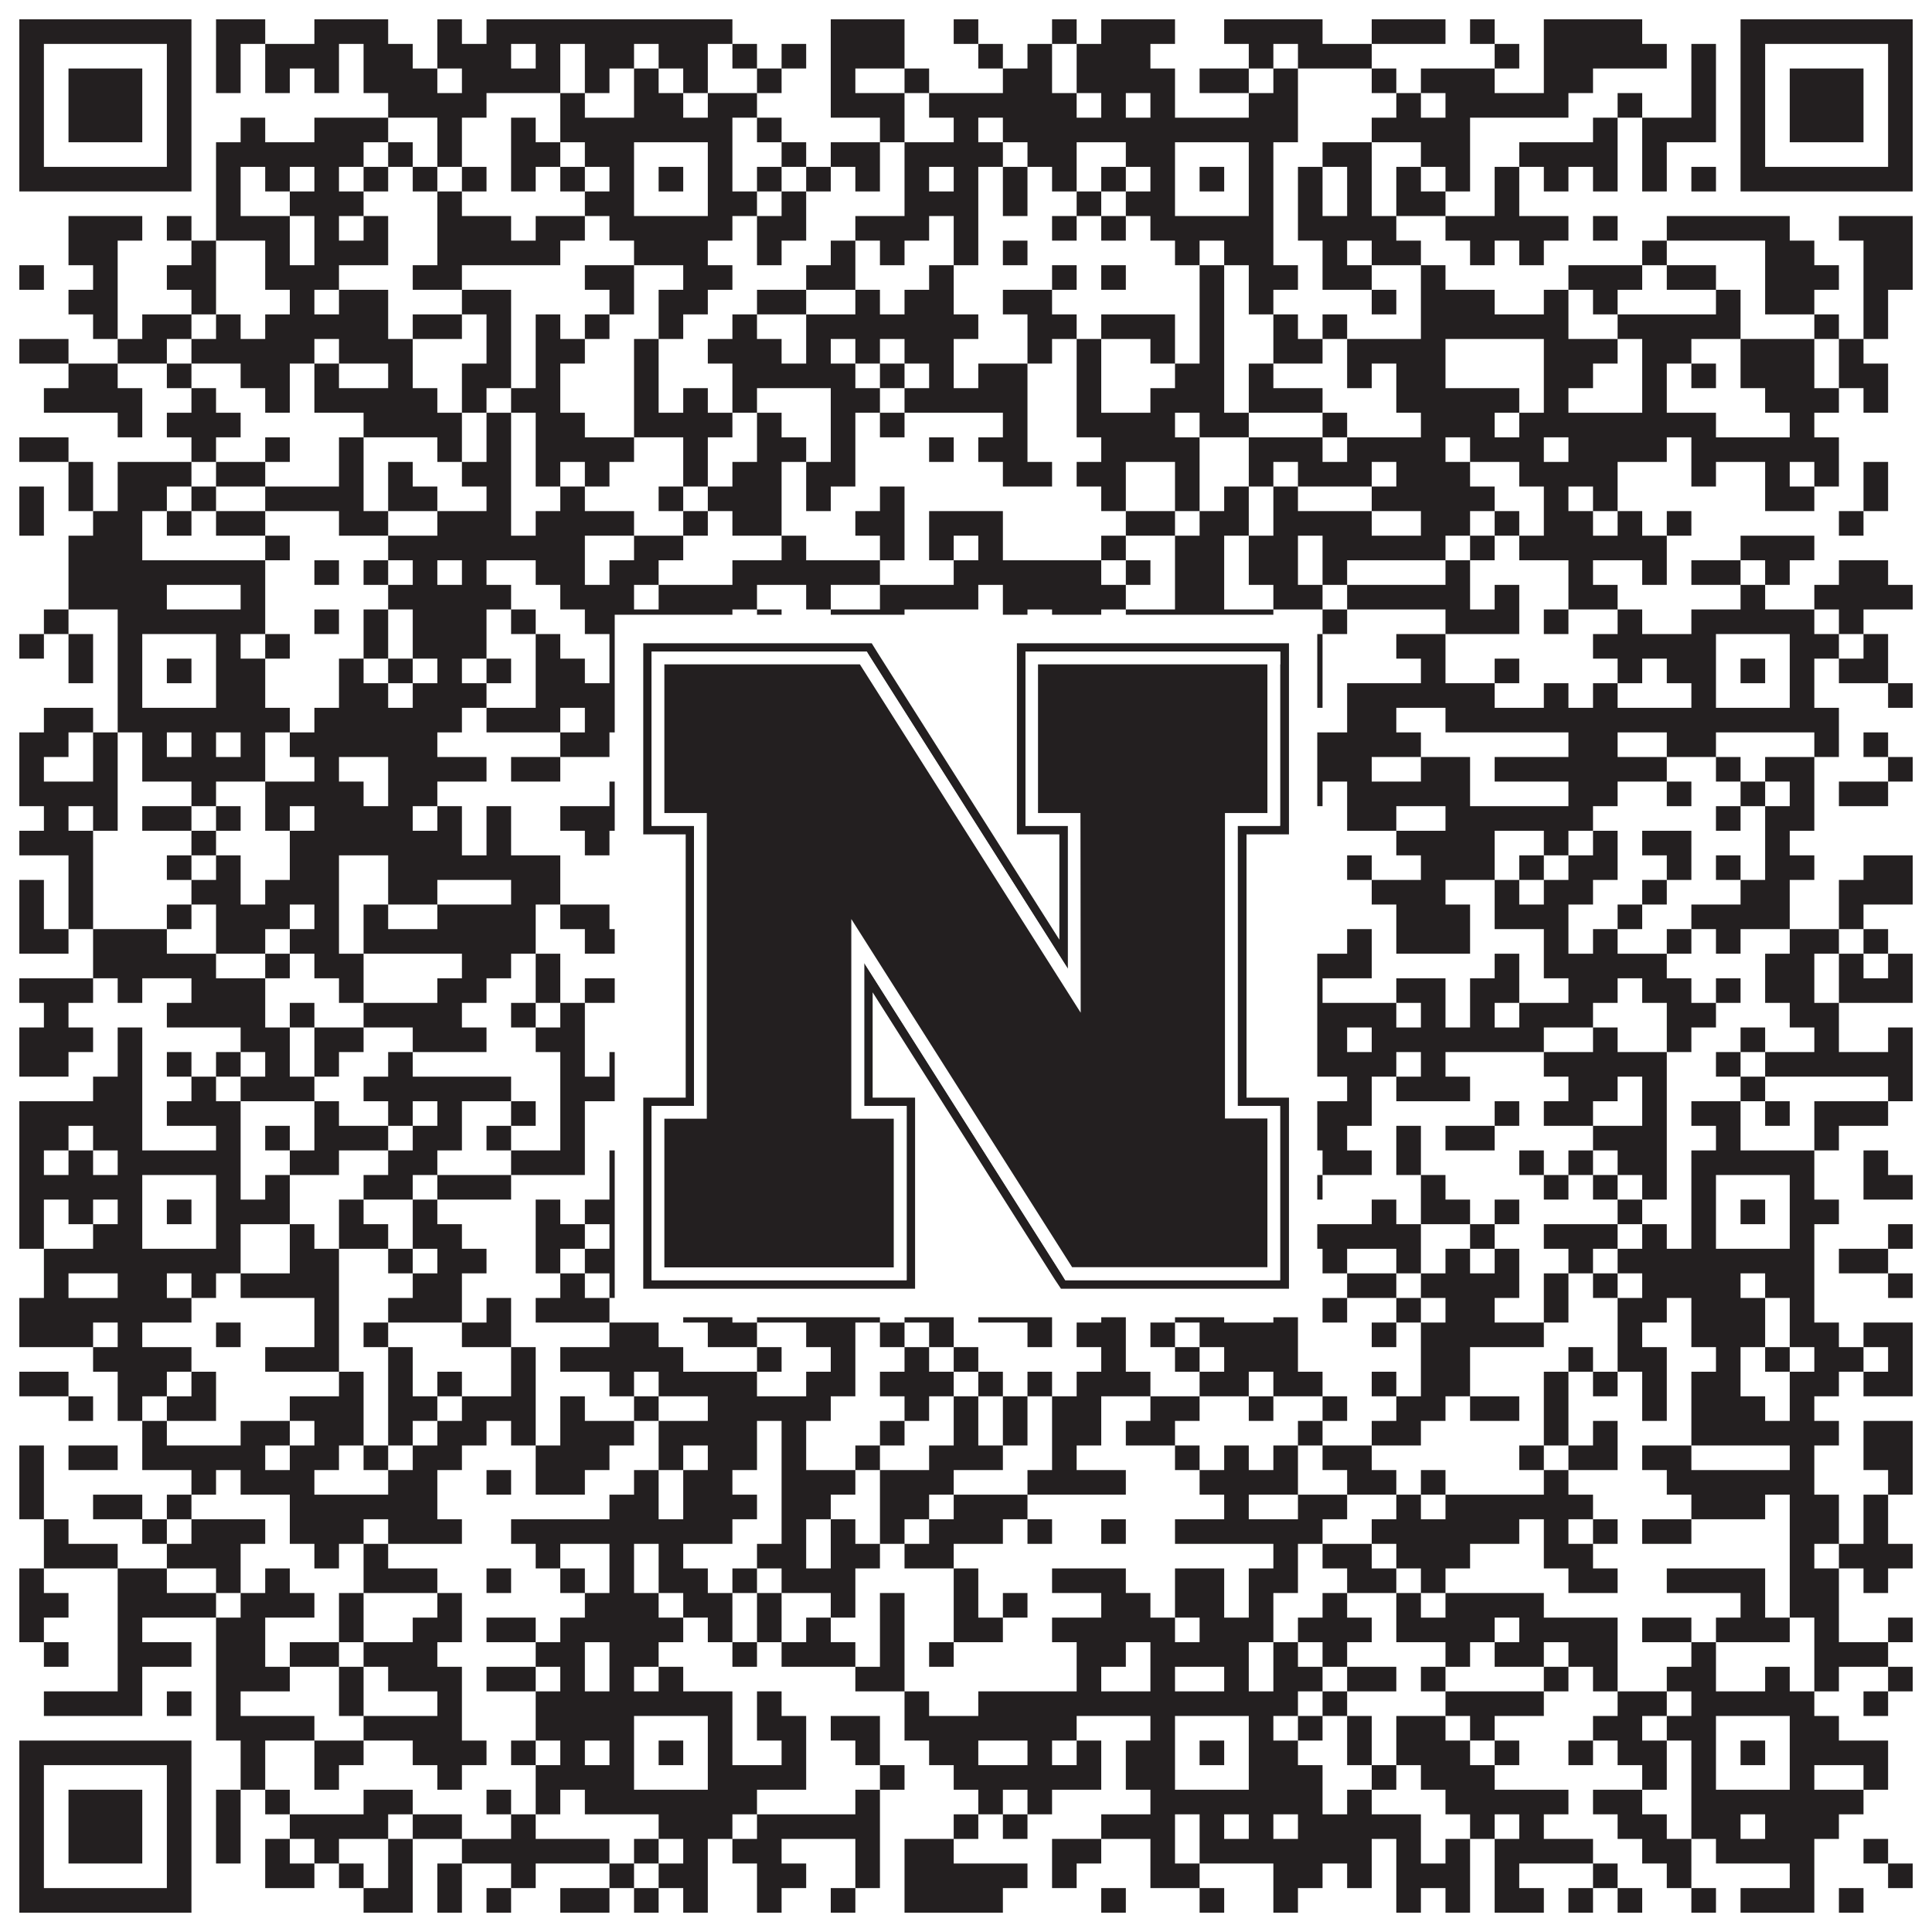 <?xml version="1.0"?>
<svg xmlns="http://www.w3.org/2000/svg" xmlns:xlink="http://www.w3.org/1999/xlink" version="1.1" width="1100px" height="1100px" viewBox="0 0 1100 1100"><rect x="0" y="0" width="1100" height="1100" fill="#ffffff" fill-opacity="1"/><path fill="#231f20" fill-opacity="1" d="M11,11L109,11L109,25L11,25ZM123,11L151,11L151,25L123,25ZM179,11L221,11L221,25L179,25ZM249,11L263,11L263,25L249,25ZM277,11L417,11L417,25L277,25ZM473,11L515,11L515,25L473,25ZM543,11L557,11L557,25L543,25ZM599,11L613,11L613,25L599,25ZM627,11L669,11L669,25L627,25ZM697,11L753,11L753,25L697,25ZM781,11L823,11L823,25L781,25ZM837,11L851,11L851,25L837,25ZM879,11L935,11L935,25L879,25ZM991,11L1089,11L1089,25L991,25ZM11,25L25,25L25,39L11,39ZM95,25L109,25L109,39L95,39ZM123,25L137,25L137,39L123,39ZM151,25L193,25L193,39L151,39ZM207,25L235,25L235,39L207,39ZM249,25L291,25L291,39L249,39ZM305,25L319,25L319,39L305,39ZM333,25L361,25L361,39L333,39ZM375,25L403,25L403,39L375,39ZM417,25L431,25L431,39L417,39ZM445,25L459,25L459,39L445,39ZM473,25L515,25L515,39L473,39ZM557,25L571,25L571,39L557,39ZM585,25L599,25L599,39L585,39ZM613,25L655,25L655,39L613,39ZM711,25L725,25L725,39L711,39ZM739,25L781,25L781,39L739,39ZM851,25L865,25L865,39L851,39ZM879,25L949,25L949,39L879,39ZM963,25L977,25L977,39L963,39ZM991,25L1005,25L1005,39L991,39ZM1075,25L1089,25L1089,39L1075,39ZM11,39L25,39L25,53L11,53ZM39,39L81,39L81,53L39,53ZM95,39L109,39L109,53L95,53ZM123,39L137,39L137,53L123,53ZM151,39L165,39L165,53L151,53ZM179,39L193,39L193,53L179,53ZM207,39L249,39L249,53L207,53ZM263,39L319,39L319,53L263,53ZM333,39L347,39L347,53L333,53ZM361,39L375,39L375,53L361,53ZM389,39L403,39L403,53L389,53ZM431,39L445,39L445,53L431,53ZM473,39L487,39L487,53L473,53ZM515,39L529,39L529,53L515,53ZM571,39L599,39L599,53L571,53ZM613,39L669,39L669,53L613,53ZM683,39L711,39L711,53L683,53ZM725,39L739,39L739,53L725,53ZM781,39L795,39L795,53L781,53ZM809,39L851,39L851,53L809,53ZM879,39L907,39L907,53L879,53ZM963,39L977,39L977,53L963,53ZM991,39L1005,39L1005,53L991,53ZM1019,39L1061,39L1061,53L1019,53ZM1075,39L1089,39L1089,53L1075,53ZM11,53L25,53L25,67L11,67ZM39,53L81,53L81,67L39,67ZM95,53L109,53L109,67L95,67ZM221,53L277,53L277,67L221,67ZM319,53L333,53L333,67L319,67ZM361,53L389,53L389,67L361,67ZM403,53L431,53L431,67L403,67ZM473,53L515,53L515,67L473,67ZM529,53L613,53L613,67L529,67ZM627,53L641,53L641,67L627,67ZM655,53L669,53L669,67L655,67ZM711,53L739,53L739,67L711,67ZM795,53L809,53L809,67L795,67ZM823,53L893,53L893,67L823,67ZM921,53L935,53L935,67L921,67ZM963,53L977,53L977,67L963,67ZM991,53L1005,53L1005,67L991,67ZM1019,53L1061,53L1061,67L1019,67ZM1075,53L1089,53L1089,67L1075,67ZM11,67L25,67L25,81L11,81ZM39,67L81,67L81,81L39,81ZM95,67L109,67L109,81L95,81ZM137,67L151,67L151,81L137,81ZM179,67L221,67L221,81L179,81ZM249,67L263,67L263,81L249,81ZM291,67L305,67L305,81L291,81ZM319,67L417,67L417,81L319,81ZM431,67L445,67L445,81L431,81ZM501,67L515,67L515,81L501,81ZM543,67L557,67L557,81L543,81ZM571,67L739,67L739,81L571,81ZM781,67L837,67L837,81L781,81ZM907,67L921,67L921,81L907,81ZM935,67L977,67L977,81L935,81ZM991,67L1005,67L1005,81L991,81ZM1019,67L1061,67L1061,81L1019,81ZM1075,67L1089,67L1089,81L1075,81ZM11,81L25,81L25,95L11,95ZM95,81L109,81L109,95L95,95ZM123,81L207,81L207,95L123,95ZM221,81L235,81L235,95L221,95ZM249,81L263,81L263,95L249,95ZM291,81L319,81L319,95L291,95ZM333,81L361,81L361,95L333,95ZM403,81L417,81L417,95L403,95ZM445,81L459,81L459,95L445,95ZM473,81L501,81L501,95L473,95ZM515,81L571,81L571,95L515,95ZM585,81L613,81L613,95L585,95ZM641,81L669,81L669,95L641,95ZM711,81L725,81L725,95L711,95ZM753,81L781,81L781,95L753,95ZM809,81L837,81L837,95L809,95ZM865,81L921,81L921,95L865,95ZM935,81L949,81L949,95L935,95ZM991,81L1005,81L1005,95L991,95ZM1075,81L1089,81L1089,95L1075,95ZM11,95L109,95L109,109L11,109ZM123,95L137,95L137,109L123,109ZM151,95L165,95L165,109L151,109ZM179,95L193,95L193,109L179,109ZM207,95L221,95L221,109L207,109ZM235,95L249,95L249,109L235,109ZM263,95L277,95L277,109L263,109ZM291,95L305,95L305,109L291,109ZM319,95L333,95L333,109L319,109ZM347,95L361,95L361,109L347,109ZM375,95L389,95L389,109L375,109ZM403,95L417,95L417,109L403,109ZM431,95L445,95L445,109L431,109ZM459,95L473,95L473,109L459,109ZM487,95L501,95L501,109L487,109ZM515,95L529,95L529,109L515,109ZM543,95L557,95L557,109L543,109ZM571,95L585,95L585,109L571,109ZM599,95L613,95L613,109L599,109ZM627,95L641,95L641,109L627,109ZM655,95L669,95L669,109L655,109ZM683,95L697,95L697,109L683,109ZM711,95L725,95L725,109L711,109ZM739,95L753,95L753,109L739,109ZM767,95L781,95L781,109L767,109ZM795,95L809,95L809,109L795,109ZM823,95L837,95L837,109L823,109ZM851,95L865,95L865,109L851,109ZM879,95L893,95L893,109L879,109ZM907,95L921,95L921,109L907,109ZM935,95L949,95L949,109L935,109ZM963,95L977,95L977,109L963,109ZM991,95L1089,95L1089,109L991,109ZM123,109L137,109L137,123L123,123ZM165,109L207,109L207,123L165,123ZM249,109L263,109L263,123L249,123ZM333,109L361,109L361,123L333,123ZM403,109L431,109L431,123L403,123ZM445,109L459,109L459,123L445,123ZM515,109L557,109L557,123L515,123ZM571,109L585,109L585,123L571,123ZM613,109L627,109L627,123L613,123ZM641,109L669,109L669,123L641,123ZM711,109L725,109L725,123L711,123ZM739,109L753,109L753,123L739,123ZM767,109L781,109L781,123L767,123ZM795,109L823,109L823,123L795,123ZM851,109L865,109L865,123L851,123ZM39,123L81,123L81,137L39,137ZM95,123L109,123L109,137L95,137ZM123,123L165,123L165,137L123,137ZM179,123L193,123L193,137L179,137ZM207,123L221,123L221,137L207,137ZM249,123L291,123L291,137L249,137ZM305,123L333,123L333,137L305,137ZM347,123L417,123L417,137L347,137ZM431,123L459,123L459,137L431,137ZM487,123L529,123L529,137L487,137ZM543,123L557,123L557,137L543,137ZM599,123L613,123L613,137L599,137ZM627,123L641,123L641,137L627,137ZM655,123L725,123L725,137L655,137ZM739,123L795,123L795,137L739,137ZM823,123L893,123L893,137L823,137ZM907,123L921,123L921,137L907,137ZM949,123L1019,123L1019,137L949,137ZM1047,123L1089,123L1089,137L1047,137ZM39,137L67,137L67,151L39,151ZM109,137L123,137L123,151L109,151ZM151,137L165,137L165,151L151,151ZM179,137L221,137L221,151L179,151ZM249,137L319,137L319,151L249,151ZM361,137L403,137L403,151L361,151ZM431,137L445,137L445,151L431,151ZM473,137L487,137L487,151L473,151ZM501,137L515,137L515,151L501,151ZM543,137L557,137L557,151L543,151ZM571,137L585,137L585,151L571,151ZM669,137L683,137L683,151L669,151ZM697,137L725,137L725,151L697,151ZM753,137L767,137L767,151L753,151ZM781,137L809,137L809,151L781,151ZM837,137L851,137L851,151L837,151ZM865,137L879,137L879,151L865,151ZM935,137L949,137L949,151L935,151ZM1005,137L1033,137L1033,151L1005,151ZM1061,137L1089,137L1089,151L1061,151ZM11,151L25,151L25,165L11,165ZM53,151L67,151L67,165L53,165ZM95,151L123,151L123,165L95,165ZM151,151L193,151L193,165L151,165ZM235,151L263,151L263,165L235,165ZM333,151L361,151L361,165L333,165ZM389,151L417,151L417,165L389,165ZM459,151L487,151L487,165L459,165ZM529,151L543,151L543,165L529,165ZM599,151L613,151L613,165L599,165ZM627,151L641,151L641,165L627,165ZM683,151L697,151L697,165L683,165ZM711,151L739,151L739,165L711,165ZM753,151L781,151L781,165L753,165ZM809,151L823,151L823,165L809,165ZM893,151L935,151L935,165L893,165ZM949,151L977,151L977,165L949,165ZM1005,151L1047,151L1047,165L1005,165ZM1061,151L1089,151L1089,165L1061,165ZM39,165L67,165L67,179L39,179ZM109,165L123,165L123,179L109,179ZM165,165L179,165L179,179L165,179ZM193,165L221,165L221,179L193,179ZM263,165L291,165L291,179L263,179ZM347,165L361,165L361,179L347,179ZM375,165L403,165L403,179L375,179ZM431,165L459,165L459,179L431,179ZM487,165L501,165L501,179L487,179ZM515,165L543,165L543,179L515,179ZM571,165L599,165L599,179L571,179ZM683,165L697,165L697,179L683,179ZM711,165L725,165L725,179L711,179ZM781,165L795,165L795,179L781,179ZM809,165L851,165L851,179L809,179ZM879,165L893,165L893,179L879,179ZM907,165L921,165L921,179L907,179ZM977,165L991,165L991,179L977,179ZM1005,165L1033,165L1033,179L1005,179ZM1061,165L1075,165L1075,179L1061,179ZM53,179L67,179L67,193L53,193ZM81,179L109,179L109,193L81,193ZM123,179L137,179L137,193L123,193ZM151,179L221,179L221,193L151,193ZM235,179L263,179L263,193L235,193ZM277,179L291,179L291,193L277,193ZM305,179L319,179L319,193L305,193ZM333,179L347,179L347,193L333,193ZM375,179L389,179L389,193L375,193ZM417,179L431,179L431,193L417,193ZM459,179L557,179L557,193L459,193ZM585,179L613,179L613,193L585,193ZM627,179L669,179L669,193L627,193ZM683,179L697,179L697,193L683,193ZM725,179L739,179L739,193L725,193ZM753,179L767,179L767,193L753,193ZM809,179L893,179L893,193L809,193ZM921,179L991,179L991,193L921,193ZM1033,179L1047,179L1047,193L1033,193ZM1061,179L1075,179L1075,193L1061,193ZM11,193L39,193L39,207L11,207ZM67,193L95,193L95,207L67,207ZM109,193L179,193L179,207L109,207ZM193,193L235,193L235,207L193,207ZM277,193L291,193L291,207L277,207ZM305,193L333,193L333,207L305,207ZM361,193L375,193L375,207L361,207ZM403,193L445,193L445,207L403,207ZM459,193L473,193L473,207L459,207ZM487,193L501,193L501,207L487,207ZM515,193L543,193L543,207L515,207ZM585,193L599,193L599,207L585,207ZM613,193L627,193L627,207L613,207ZM655,193L669,193L669,207L655,207ZM683,193L697,193L697,207L683,207ZM725,193L753,193L753,207L725,207ZM767,193L823,193L823,207L767,207ZM879,193L921,193L921,207L879,207ZM935,193L963,193L963,207L935,207ZM991,193L1033,193L1033,207L991,207ZM1047,193L1061,193L1061,207L1047,207ZM39,207L67,207L67,221L39,221ZM95,207L109,207L109,221L95,221ZM137,207L165,207L165,221L137,221ZM179,207L193,207L193,221L179,221ZM221,207L235,207L235,221L221,221ZM263,207L291,207L291,221L263,221ZM305,207L319,207L319,221L305,221ZM361,207L375,207L375,221L361,221ZM417,207L487,207L487,221L417,221ZM501,207L515,207L515,221L501,221ZM529,207L543,207L543,221L529,221ZM557,207L585,207L585,221L557,221ZM613,207L627,207L627,221L613,221ZM669,207L697,207L697,221L669,221ZM711,207L725,207L725,221L711,221ZM767,207L781,207L781,221L767,221ZM795,207L823,207L823,221L795,221ZM879,207L907,207L907,221L879,221ZM935,207L949,207L949,221L935,221ZM963,207L977,207L977,221L963,221ZM991,207L1033,207L1033,221L991,221ZM1047,207L1075,207L1075,221L1047,221ZM25,221L81,221L81,235L25,235ZM109,221L123,221L123,235L109,235ZM151,221L165,221L165,235L151,235ZM179,221L249,221L249,235L179,235ZM263,221L277,221L277,235L263,235ZM291,221L319,221L319,235L291,235ZM361,221L375,221L375,235L361,235ZM389,221L403,221L403,235L389,235ZM417,221L431,221L431,235L417,235ZM473,221L501,221L501,235L473,235ZM515,221L585,221L585,235L515,235ZM613,221L627,221L627,235L613,235ZM655,221L697,221L697,235L655,235ZM711,221L753,221L753,235L711,235ZM795,221L865,221L865,235L795,235ZM879,221L893,221L893,235L879,235ZM935,221L949,221L949,235L935,235ZM1005,221L1047,221L1047,235L1005,235ZM1061,221L1075,221L1075,235L1061,235ZM67,235L81,235L81,249L67,249ZM95,235L137,235L137,249L95,249ZM207,235L263,235L263,249L207,249ZM277,235L291,235L291,249L277,249ZM305,235L333,235L333,249L305,249ZM361,235L417,235L417,249L361,249ZM431,235L445,235L445,249L431,249ZM473,235L487,235L487,249L473,249ZM501,235L515,235L515,249L501,249ZM571,235L585,235L585,249L571,249ZM613,235L669,235L669,249L613,249ZM683,235L711,235L711,249L683,249ZM753,235L767,235L767,249L753,249ZM809,235L851,235L851,249L809,249ZM865,235L977,235L977,249L865,249ZM1019,235L1033,235L1033,249L1019,249ZM11,249L39,249L39,263L11,263ZM109,249L123,249L123,263L109,263ZM151,249L165,249L165,263L151,263ZM193,249L207,249L207,263L193,263ZM249,249L263,249L263,263L249,263ZM277,249L291,249L291,263L277,263ZM305,249L361,249L361,263L305,263ZM389,249L403,249L403,263L389,263ZM431,249L459,249L459,263L431,263ZM473,249L487,249L487,263L473,263ZM529,249L543,249L543,263L529,263ZM557,249L585,249L585,263L557,263ZM627,249L683,249L683,263L627,263ZM711,249L753,249L753,263L711,263ZM767,249L823,249L823,263L767,263ZM837,249L879,249L879,263L837,263ZM893,249L949,249L949,263L893,263ZM963,249L1047,249L1047,263L963,263ZM39,263L53,263L53,277L39,277ZM67,263L109,263L109,277L67,277ZM123,263L151,263L151,277L123,277ZM193,263L207,263L207,277L193,277ZM221,263L235,263L235,277L221,277ZM263,263L291,263L291,277L263,277ZM305,263L319,263L319,277L305,277ZM333,263L347,263L347,277L333,277ZM389,263L403,263L403,277L389,277ZM417,263L445,263L445,277L417,277ZM459,263L487,263L487,277L459,277ZM571,263L599,263L599,277L571,277ZM613,263L641,263L641,277L613,277ZM669,263L683,263L683,277L669,277ZM711,263L725,263L725,277L711,277ZM739,263L781,263L781,277L739,277ZM795,263L837,263L837,277L795,277ZM865,263L921,263L921,277L865,277ZM963,263L977,263L977,277L963,277ZM1005,263L1019,263L1019,277L1005,277ZM1033,263L1047,263L1047,277L1033,277ZM1061,263L1075,263L1075,277L1061,277ZM11,277L25,277L25,291L11,291ZM39,277L53,277L53,291L39,291ZM67,277L95,277L95,291L67,291ZM109,277L123,277L123,291L109,291ZM151,277L207,277L207,291L151,291ZM221,277L249,277L249,291L221,291ZM277,277L291,277L291,291L277,291ZM319,277L333,277L333,291L319,291ZM375,277L389,277L389,291L375,291ZM403,277L445,277L445,291L403,291ZM459,277L473,277L473,291L459,291ZM501,277L515,277L515,291L501,291ZM627,277L641,277L641,291L627,291ZM669,277L683,277L683,291L669,291ZM697,277L711,277L711,291L697,291ZM725,277L739,277L739,291L725,291ZM781,277L851,277L851,291L781,291ZM879,277L893,277L893,291L879,291ZM907,277L921,277L921,291L907,291ZM1005,277L1033,277L1033,291L1005,291ZM1061,277L1075,277L1075,291L1061,291ZM11,291L25,291L25,305L11,305ZM53,291L81,291L81,305L53,305ZM95,291L109,291L109,305L95,305ZM123,291L151,291L151,305L123,305ZM193,291L221,291L221,305L193,305ZM249,291L291,291L291,305L249,305ZM305,291L361,291L361,305L305,305ZM389,291L403,291L403,305L389,305ZM417,291L445,291L445,305L417,305ZM487,291L515,291L515,305L487,305ZM529,291L571,291L571,305L529,305ZM641,291L669,291L669,305L641,305ZM683,291L711,291L711,305L683,305ZM725,291L781,291L781,305L725,305ZM809,291L837,291L837,305L809,305ZM851,291L865,291L865,305L851,305ZM879,291L907,291L907,305L879,305ZM921,291L935,291L935,305L921,305ZM949,291L963,291L963,305L949,305ZM1047,291L1061,291L1061,305L1047,305ZM39,305L81,305L81,319L39,319ZM151,305L165,305L165,319L151,319ZM221,305L333,305L333,319L221,319ZM361,305L389,305L389,319L361,319ZM445,305L459,305L459,319L445,319ZM501,305L515,305L515,319L501,319ZM529,305L543,305L543,319L529,319ZM557,305L571,305L571,319L557,319ZM627,305L641,305L641,319L627,319ZM669,305L697,305L697,319L669,319ZM711,305L739,305L739,319L711,319ZM753,305L823,305L823,319L753,319ZM837,305L851,305L851,319L837,319ZM865,305L949,305L949,319L865,319ZM991,305L1033,305L1033,319L991,319ZM39,319L151,319L151,333L39,333ZM179,319L193,319L193,333L179,333ZM207,319L221,319L221,333L207,333ZM235,319L249,319L249,333L235,333ZM263,319L277,319L277,333L263,333ZM305,319L333,319L333,333L305,333ZM347,319L375,319L375,333L347,333ZM417,319L501,319L501,333L417,333ZM543,319L627,319L627,333L543,333ZM641,319L655,319L655,333L641,333ZM669,319L697,319L697,333L669,333ZM711,319L739,319L739,333L711,333ZM753,319L767,319L767,333L753,333ZM823,319L837,319L837,333L823,333ZM893,319L907,319L907,333L893,333ZM935,319L949,319L949,333L935,333ZM963,319L991,319L991,333L963,333ZM1005,319L1019,319L1019,333L1005,333ZM1047,319L1075,319L1075,333L1047,333ZM39,333L95,333L95,347L39,347ZM137,333L151,333L151,347L137,347ZM221,333L291,333L291,347L221,347ZM319,333L361,333L361,347L319,347ZM375,333L431,333L431,347L375,347ZM459,333L473,333L473,347L459,347ZM501,333L557,333L557,347L501,347ZM571,333L641,333L641,347L571,347ZM669,333L697,333L697,347L669,347ZM725,333L753,333L753,347L725,347ZM767,333L837,333L837,347L767,347ZM851,333L865,333L865,347L851,347ZM893,333L921,333L921,347L893,347ZM991,333L1005,333L1005,347L991,347ZM1033,333L1089,333L1089,347L1033,347ZM25,347L39,347L39,361L25,361ZM67,347L151,347L151,361L67,361ZM179,347L193,347L193,361L179,361ZM207,347L221,347L221,361L207,361ZM235,347L277,347L277,361L235,361ZM291,347L305,347L305,361L291,361ZM333,347L417,347L417,361L333,361ZM431,347L445,347L445,361L431,361ZM473,347L515,347L515,361L473,361ZM571,347L585,347L585,361L571,361ZM599,347L627,347L627,361L599,361ZM641,347L725,347L725,361L641,361ZM753,347L767,347L767,361L753,361ZM823,347L865,347L865,361L823,361ZM879,347L893,347L893,361L879,361ZM921,347L935,347L935,361L921,361ZM963,347L1033,347L1033,361L963,361ZM1047,347L1061,347L1061,361L1047,361ZM11,361L25,361L25,375L11,375ZM39,361L53,361L53,375L39,375ZM67,361L81,361L81,375L67,375ZM123,361L137,361L137,375L123,375ZM151,361L165,361L165,375L151,375ZM207,361L221,361L221,375L207,375ZM235,361L277,361L277,375L235,375ZM305,361L319,361L319,375L305,375ZM347,361L361,361L361,375L347,375ZM403,361L417,361L417,375L403,375ZM515,361L543,361L543,375L515,375ZM571,361L585,361L585,375L571,375ZM599,361L613,361L613,375L599,375ZM627,361L641,361L641,375L627,375ZM655,361L669,361L669,375L655,375ZM711,361L725,361L725,375L711,375ZM739,361L753,361L753,375L739,375ZM795,361L823,361L823,375L795,375ZM907,361L977,361L977,375L907,375ZM1019,361L1047,361L1047,375L1019,375ZM1061,361L1075,361L1075,375L1061,375ZM39,375L53,375L53,389L39,389ZM67,375L81,375L81,389L67,389ZM95,375L109,375L109,389L95,389ZM123,375L151,375L151,389L123,389ZM193,375L207,375L207,389L193,389ZM221,375L235,375L235,389L221,389ZM249,375L263,375L263,389L249,389ZM277,375L291,375L291,389L277,389ZM305,375L333,375L333,389L305,389ZM347,375L361,375L361,389L347,389ZM375,375L389,375L389,389L375,389ZM403,375L417,375L417,389L403,389ZM431,375L487,375L487,389L431,389ZM515,375L529,375L529,389L515,389ZM543,375L571,375L571,389L543,389ZM627,375L641,375L641,389L627,389ZM655,375L669,375L669,389L655,389ZM683,375L697,375L697,389L683,389ZM711,375L725,375L725,389L711,389ZM739,375L753,375L753,389L739,389ZM809,375L823,375L823,389L809,389ZM851,375L865,375L865,389L851,389ZM921,375L935,375L935,389L921,389ZM949,375L977,375L977,389L949,389ZM991,375L1005,375L1005,389L991,389ZM1019,375L1033,375L1033,389L1019,389ZM1047,375L1075,375L1075,389L1047,389ZM67,389L81,389L81,403L67,403ZM123,389L151,389L151,403L123,403ZM193,389L221,389L221,403L193,403ZM235,389L277,389L277,403L235,403ZM305,389L361,389L361,403L305,403ZM403,389L459,389L459,403L403,403ZM473,389L529,389L529,403L473,403ZM543,389L571,389L571,403L543,403ZM585,389L599,389L599,403L585,403ZM655,389L669,389L669,403L655,403ZM711,389L753,389L753,403L711,403ZM767,389L851,389L851,403L767,403ZM879,389L893,389L893,403L879,403ZM907,389L921,389L921,403L907,403ZM963,389L977,389L977,403L963,403ZM1019,389L1033,389L1033,403L1019,403ZM1075,389L1089,389L1089,403L1075,403ZM25,403L53,403L53,417L25,417ZM67,403L165,403L165,417L67,417ZM179,403L263,403L263,417L179,417ZM277,403L319,403L319,417L277,417ZM333,403L445,403L445,417L333,417ZM515,403L543,403L543,417L515,417ZM571,403L627,403L627,417L571,417ZM655,403L739,403L739,417L655,417ZM767,403L795,403L795,417L767,417ZM823,403L1047,403L1047,417L823,417ZM11,417L39,417L39,431L11,431ZM53,417L67,417L67,431L53,431ZM81,417L95,417L95,431L81,431ZM109,417L123,417L123,431L109,431ZM137,417L151,417L151,431L137,431ZM165,417L249,417L249,431L165,431ZM319,417L347,417L347,431L319,431ZM361,417L375,417L375,431L361,431ZM417,417L459,417L459,431L417,431ZM473,417L515,417L515,431L473,431ZM529,417L557,417L557,431L529,431ZM599,417L613,417L613,431L599,431ZM627,417L655,417L655,431L627,431ZM683,417L697,417L697,431L683,431ZM739,417L809,417L809,431L739,431ZM893,417L921,417L921,431L893,431ZM949,417L977,417L977,431L949,431ZM1033,417L1047,417L1047,431L1033,431ZM1061,417L1075,417L1075,431L1061,431ZM11,431L25,431L25,445L11,445ZM53,431L67,431L67,445L53,445ZM81,431L151,431L151,445L81,445ZM179,431L193,431L193,445L179,445ZM221,431L277,431L277,445L221,445ZM291,431L319,431L319,445L291,445ZM361,431L389,431L389,445L361,445ZM417,431L431,431L431,445L417,445ZM501,431L529,431L529,445L501,445ZM543,431L571,431L571,445L543,445ZM585,431L627,431L627,445L585,445ZM655,431L683,431L683,445L655,445ZM697,431L781,431L781,445L697,445ZM809,431L837,431L837,445L809,445ZM851,431L949,431L949,445L851,445ZM977,431L991,431L991,445L977,445ZM1005,431L1033,431L1033,445L1005,445ZM1075,431L1089,431L1089,445L1075,445ZM11,445L67,445L67,459L11,459ZM109,445L123,445L123,459L109,459ZM151,445L207,445L207,459L151,459ZM221,445L249,445L249,459L221,459ZM347,445L361,445L361,459L347,459ZM375,445L403,445L403,459L375,459ZM417,445L431,445L431,459L417,459ZM445,445L487,445L487,459L445,459ZM501,445L515,445L515,459L501,459ZM543,445L571,445L571,459L543,459ZM613,445L627,445L627,459L613,459ZM655,445L669,445L669,459L655,459ZM683,445L711,445L711,459L683,459ZM725,445L753,445L753,459L725,459ZM767,445L837,445L837,459L767,459ZM893,445L921,445L921,459L893,459ZM949,445L963,445L963,459L949,459ZM991,445L1005,445L1005,459L991,459ZM1019,445L1033,445L1033,459L1019,459ZM1047,445L1075,445L1075,459L1047,459ZM25,459L39,459L39,473L25,473ZM53,459L67,459L67,473L53,473ZM81,459L109,459L109,473L81,473ZM123,459L137,459L137,473L123,473ZM151,459L165,459L165,473L151,473ZM179,459L235,459L235,473L179,473ZM249,459L263,459L263,473L249,473ZM277,459L291,459L291,473L277,473ZM319,459L403,459L403,473L319,473ZM417,459L431,459L431,473L417,473ZM487,459L501,459L501,473L487,473ZM515,459L529,459L529,473L515,473ZM599,459L613,459L613,473L599,473ZM627,459L641,459L641,473L627,473ZM767,459L795,459L795,473L767,473ZM823,459L907,459L907,473L823,473ZM977,459L991,459L991,473L977,473ZM1005,459L1033,459L1033,473L1005,473ZM11,473L53,473L53,487L11,487ZM109,473L123,473L123,487L109,487ZM165,473L263,473L263,487L165,487ZM277,473L291,473L291,487L277,487ZM333,473L347,473L347,487L333,487ZM361,473L375,473L375,487L361,487ZM403,473L487,473L487,487L403,487ZM515,473L571,473L571,487L515,487ZM585,473L599,473L599,487L585,487ZM613,473L627,473L627,487L613,487ZM655,473L669,473L669,487L655,487ZM697,473L725,473L725,487L697,487ZM795,473L851,473L851,487L795,487ZM879,473L893,473L893,487L879,487ZM907,473L921,473L921,487L907,487ZM935,473L963,473L963,487L935,487ZM1005,473L1019,473L1019,487L1005,487ZM39,487L53,487L53,501L39,501ZM95,487L109,487L109,501L95,501ZM123,487L137,487L137,501L123,501ZM165,487L193,487L193,501L165,501ZM221,487L319,487L319,501L221,501ZM389,487L459,487L459,501L389,501ZM487,487L515,487L515,501L487,501ZM571,487L585,487L585,501L571,501ZM599,487L613,487L613,501L599,501ZM627,487L641,487L641,501L627,501ZM669,487L683,487L683,501L669,501ZM711,487L739,487L739,501L711,501ZM767,487L781,487L781,501L767,501ZM809,487L851,487L851,501L809,501ZM865,487L879,487L879,501L865,501ZM893,487L921,487L921,501L893,501ZM949,487L963,487L963,501L949,501ZM977,487L991,487L991,501L977,501ZM1005,487L1033,487L1033,501L1005,501ZM1061,487L1089,487L1089,501L1061,501ZM11,501L25,501L25,515L11,515ZM39,501L53,501L53,515L39,515ZM109,501L137,501L137,515L109,515ZM151,501L193,501L193,515L151,515ZM221,501L249,501L249,515L221,515ZM291,501L319,501L319,515L291,515ZM361,501L403,501L403,515L361,515ZM417,501L473,501L473,515L417,515ZM487,501L543,501L543,515L487,515ZM613,501L641,501L641,515L613,515ZM655,501L669,501L669,515L655,515ZM697,501L711,501L711,515L697,515ZM725,501L739,501L739,515L725,515ZM781,501L823,501L823,515L781,515ZM851,501L865,501L865,515L851,515ZM879,501L907,501L907,515L879,515ZM935,501L949,501L949,515L935,515ZM991,501L1019,501L1019,515L991,515ZM1047,501L1089,501L1089,515L1047,515ZM11,515L25,515L25,529L11,529ZM39,515L53,515L53,529L39,529ZM95,515L109,515L109,529L95,529ZM123,515L165,515L165,529L123,529ZM179,515L193,515L193,529L179,529ZM207,515L221,515L221,529L207,529ZM249,515L305,515L305,529L249,529ZM319,515L347,515L347,529L319,529ZM403,515L417,515L417,529L403,529ZM431,515L445,515L445,529L431,529ZM459,515L515,515L515,529L459,529ZM529,515L543,515L543,529L529,529ZM557,515L571,515L571,529L557,529ZM613,515L627,515L627,529L613,529ZM669,515L683,515L683,529L669,529ZM725,515L739,515L739,529L725,529ZM795,515L837,515L837,529L795,529ZM851,515L893,515L893,529L851,529ZM921,515L935,515L935,529L921,529ZM963,515L1019,515L1019,529L963,529ZM1047,515L1061,515L1061,529L1047,529ZM11,529L39,529L39,543L11,543ZM53,529L95,529L95,543L53,543ZM123,529L151,529L151,543L123,543ZM165,529L193,529L193,543L165,543ZM207,529L305,529L305,543L207,543ZM333,529L361,529L361,543L333,543ZM375,529L403,529L403,543L375,543ZM417,529L459,529L459,543L417,543ZM473,529L487,529L487,543L473,543ZM501,529L543,529L543,543L501,543ZM557,529L599,529L599,543L557,543ZM613,529L627,529L627,543L613,543ZM641,529L697,529L697,543L641,543ZM767,529L781,529L781,543L767,543ZM795,529L837,529L837,543L795,543ZM879,529L893,529L893,543L879,543ZM907,529L921,529L921,543L907,543ZM949,529L963,529L963,543L949,543ZM977,529L991,529L991,543L977,543ZM1019,529L1047,529L1047,543L1019,543ZM1061,529L1075,529L1075,543L1061,543ZM53,543L123,543L123,557L53,557ZM151,543L165,543L165,557L151,557ZM179,543L207,543L207,557L179,557ZM263,543L291,543L291,557L263,557ZM305,543L319,543L319,557L305,557ZM417,543L431,543L431,557L417,557ZM445,543L473,543L473,557L445,557ZM487,543L515,543L515,557L487,557ZM529,543L543,543L543,557L529,557ZM599,543L627,543L627,557L599,557ZM641,543L655,543L655,557L641,557ZM683,543L711,543L711,557L683,557ZM725,543L781,543L781,557L725,557ZM851,543L865,543L865,557L851,557ZM879,543L949,543L949,557L879,557ZM1005,543L1033,543L1033,557L1005,557ZM1047,543L1061,543L1061,557L1047,557ZM1075,543L1089,543L1089,557L1075,557ZM11,557L53,557L53,571L11,571ZM67,557L81,557L81,571L67,571ZM109,557L151,557L151,571L109,571ZM193,557L207,557L207,571L193,571ZM249,557L277,557L277,571L249,571ZM305,557L319,557L319,571L305,571ZM333,557L375,557L375,571L333,571ZM389,557L459,557L459,571L389,571ZM501,557L543,557L543,571L501,571ZM641,557L669,557L669,571L641,571ZM711,557L753,557L753,571L711,571ZM795,557L823,557L823,571L795,571ZM837,557L865,557L865,571L837,571ZM893,557L921,557L921,571L893,571ZM935,557L963,557L963,571L935,571ZM977,557L991,557L991,571L977,571ZM1005,557L1033,557L1033,571L1005,571ZM1047,557L1089,557L1089,571L1047,571ZM25,571L39,571L39,585L25,585ZM95,571L151,571L151,585L95,585ZM165,571L179,571L179,585L165,585ZM207,571L263,571L263,585L207,585ZM291,571L305,571L305,585L291,585ZM319,571L333,571L333,585L319,585ZM361,571L389,571L389,585L361,585ZM417,571L459,571L459,585L417,585ZM515,571L585,571L585,585L515,585ZM599,571L627,571L627,585L599,585ZM683,571L795,571L795,585L683,585ZM809,571L823,571L823,585L809,585ZM837,571L851,571L851,585L837,585ZM865,571L907,571L907,585L865,585ZM949,571L977,571L977,585L949,585ZM1019,571L1047,571L1047,585L1019,585ZM11,585L53,585L53,599L11,599ZM67,585L81,585L81,599L67,599ZM137,585L165,585L165,599L137,599ZM179,585L207,585L207,599L179,599ZM235,585L277,585L277,599L235,599ZM305,585L333,585L333,599L305,599ZM417,585L445,585L445,599L417,599ZM459,585L487,585L487,599L459,599ZM501,585L515,585L515,599L501,599ZM543,585L641,585L641,599L543,599ZM655,585L669,585L669,599L655,599ZM697,585L725,585L725,599L697,599ZM739,585L767,585L767,599L739,599ZM781,585L879,585L879,599L781,599ZM907,585L921,585L921,599L907,599ZM949,585L963,585L963,599L949,599ZM991,585L1005,585L1005,599L991,599ZM1033,585L1047,585L1047,599L1033,599ZM1075,585L1089,585L1089,599L1075,599ZM11,599L39,599L39,613L11,613ZM67,599L81,599L81,613L67,613ZM95,599L109,599L109,613L95,613ZM123,599L137,599L137,613L123,613ZM151,599L165,599L165,613L151,613ZM179,599L193,599L193,613L179,613ZM221,599L235,599L235,613L221,613ZM319,599L333,599L333,613L319,613ZM347,599L361,599L361,613L347,613ZM473,599L501,599L501,613L473,613ZM529,599L613,599L613,613L529,613ZM683,599L795,599L795,613L683,613ZM809,599L823,599L823,613L809,613ZM879,599L949,599L949,613L879,613ZM977,599L991,599L991,613L977,613ZM1005,599L1089,599L1089,613L1005,613ZM53,613L81,613L81,627L53,627ZM109,613L123,613L123,627L109,627ZM137,613L179,613L179,627L137,627ZM207,613L291,613L291,627L207,627ZM319,613L361,613L361,627L319,627ZM375,613L473,613L473,627L375,627ZM487,613L515,613L515,627L487,627ZM529,613L557,613L557,627L529,627ZM585,613L613,613L613,627L585,627ZM627,613L697,613L697,627L627,627ZM725,613L739,613L739,627L725,627ZM767,613L781,613L781,627L767,627ZM795,613L837,613L837,627L795,627ZM893,613L921,613L921,627L893,627ZM935,613L949,613L949,627L935,627ZM991,613L1005,613L1005,627L991,627ZM1075,613L1089,613L1089,627L1075,627ZM11,627L81,627L81,641L11,641ZM95,627L137,627L137,641L95,641ZM179,627L193,627L193,641L179,641ZM221,627L235,627L235,641L221,641ZM249,627L263,627L263,641L249,641ZM291,627L305,627L305,641L291,641ZM319,627L333,627L333,641L319,641ZM389,627L417,627L417,641L389,641ZM501,627L529,627L529,641L501,641ZM543,627L599,627L599,641L543,641ZM655,627L669,627L669,641L655,641ZM697,627L725,627L725,641L697,641ZM739,627L781,627L781,641L739,641ZM851,627L865,627L865,641L851,641ZM879,627L907,627L907,641L879,641ZM935,627L949,627L949,641L935,641ZM963,627L991,627L991,641L963,641ZM1005,627L1019,627L1019,641L1005,641ZM1033,627L1075,627L1075,641L1033,641ZM11,641L39,641L39,655L11,655ZM53,641L81,641L81,655L53,655ZM123,641L137,641L137,655L123,655ZM151,641L165,641L165,655L151,655ZM179,641L221,641L221,655L179,655ZM235,641L263,641L263,655L235,655ZM277,641L291,641L291,655L277,655ZM319,641L333,641L333,655L319,655ZM361,641L389,641L389,655L361,655ZM403,641L417,641L417,655L403,655ZM487,641L501,641L501,655L487,655ZM515,641L529,641L529,655L515,655ZM543,641L613,641L613,655L543,655ZM641,641L669,641L669,655L641,655ZM683,641L697,641L697,655L683,655ZM711,641L725,641L725,655L711,655ZM739,641L767,641L767,655L739,655ZM795,641L809,641L809,655L795,655ZM823,641L851,641L851,655L823,655ZM907,641L949,641L949,655L907,655ZM977,641L991,641L991,655L977,655ZM1033,641L1047,641L1047,655L1033,655ZM11,655L25,655L25,669L11,669ZM39,655L53,655L53,669L39,669ZM67,655L137,655L137,669L67,669ZM165,655L193,655L193,669L165,669ZM221,655L249,655L249,669L221,669ZM291,655L333,655L333,669L291,669ZM347,655L487,655L487,669L347,669ZM515,655L529,655L529,669L515,669ZM557,655L599,655L599,669L557,669ZM627,655L641,655L641,669L627,669ZM655,655L739,655L739,669L655,669ZM753,655L781,655L781,669L753,669ZM795,655L809,655L809,669L795,669ZM865,655L879,655L879,669L865,669ZM893,655L907,655L907,669L893,669ZM921,655L949,655L949,669L921,669ZM963,655L1033,655L1033,669L963,669ZM1061,655L1075,655L1075,669L1061,669ZM11,669L81,669L81,683L11,683ZM123,669L137,669L137,683L123,683ZM151,669L165,669L165,683L151,683ZM207,669L235,669L235,683L207,683ZM249,669L291,669L291,683L249,683ZM347,669L361,669L361,683L347,683ZM403,669L445,669L445,683L403,683ZM473,669L487,669L487,683L473,683ZM529,669L557,669L557,683L529,683ZM599,669L613,669L613,683L599,683ZM641,669L669,669L669,683L641,683ZM711,669L753,669L753,683L711,683ZM809,669L823,669L823,683L809,683ZM879,669L893,669L893,683L879,683ZM907,669L921,669L921,683L907,683ZM935,669L949,669L949,683L935,683ZM963,669L977,669L977,683L963,683ZM1019,669L1033,669L1033,683L1019,683ZM1061,669L1089,669L1089,683L1061,683ZM11,683L25,683L25,697L11,697ZM39,683L53,683L53,697L39,697ZM67,683L81,683L81,697L67,697ZM95,683L109,683L109,697L95,697ZM123,683L165,683L165,697L123,697ZM193,683L207,683L207,697L193,697ZM235,683L249,683L249,697L235,697ZM305,683L319,683L319,697L305,697ZM333,683L361,683L361,697L333,697ZM375,683L389,683L389,697L375,697ZM403,683L431,683L431,697L403,697ZM445,683L459,683L459,697L445,697ZM543,683L571,683L571,697L543,697ZM627,683L641,683L641,697L627,697ZM655,683L669,683L669,697L655,697ZM683,683L697,683L697,697L683,697ZM711,683L725,683L725,697L711,697ZM781,683L795,683L795,697L781,697ZM809,683L837,683L837,697L809,697ZM851,683L865,683L865,697L851,697ZM921,683L935,683L935,697L921,697ZM963,683L977,683L977,697L963,697ZM991,683L1005,683L1005,697L991,697ZM1019,683L1047,683L1047,697L1019,697ZM11,697L25,697L25,711L11,711ZM53,697L81,697L81,711L53,711ZM123,697L137,697L137,711L123,711ZM165,697L179,697L179,711L165,711ZM193,697L221,697L221,711L193,711ZM235,697L263,697L263,711L235,711ZM305,697L333,697L333,711L305,711ZM347,697L361,697L361,711L347,711ZM403,697L431,697L431,711L403,711ZM445,697L459,697L459,711L445,711ZM473,697L487,697L487,711L473,711ZM501,697L515,697L515,711L501,711ZM585,697L599,697L599,711L585,711ZM613,697L669,697L669,711L613,711ZM711,697L725,697L725,711L711,711ZM739,697L809,697L809,711L739,711ZM837,697L851,697L851,711L837,711ZM879,697L921,697L921,711L879,711ZM935,697L949,697L949,711L935,711ZM963,697L977,697L977,711L963,711ZM1019,697L1033,697L1033,711L1019,711ZM1075,697L1089,697L1089,711L1075,711ZM25,711L137,711L137,725L25,725ZM165,711L193,711L193,725L165,725ZM221,711L235,711L235,725L221,725ZM249,711L277,711L277,725L249,725ZM305,711L319,711L319,725L305,725ZM333,711L431,711L431,725L333,725ZM445,711L459,711L459,725L445,725ZM473,711L529,711L529,725L473,725ZM543,711L585,711L585,725L543,725ZM613,711L641,711L641,725L613,725ZM655,711L725,711L725,725L655,725ZM753,711L767,711L767,725L753,725ZM795,711L809,711L809,725L795,725ZM823,711L837,711L837,725L823,725ZM851,711L865,711L865,725L851,725ZM893,711L907,711L907,725L893,725ZM921,711L1033,711L1033,725L921,725ZM1047,711L1075,711L1075,725L1047,725ZM25,725L39,725L39,739L25,739ZM67,725L95,725L95,739L67,739ZM109,725L123,725L123,739L109,739ZM137,725L193,725L193,739L137,739ZM235,725L263,725L263,739L235,739ZM319,725L333,725L333,739L319,739ZM347,725L375,725L375,739L347,739ZM389,725L431,725L431,739L389,739ZM459,725L515,725L515,739L459,739ZM557,725L599,725L599,739L557,739ZM627,725L655,725L655,739L627,739ZM669,725L683,725L683,739L669,739ZM697,725L711,725L711,739L697,739ZM725,725L739,725L739,739L725,739ZM767,725L795,725L795,739L767,739ZM809,725L865,725L865,739L809,739ZM879,725L893,725L893,739L879,739ZM907,725L921,725L921,739L907,739ZM935,725L991,725L991,739L935,739ZM1005,725L1033,725L1033,739L1005,739ZM1075,725L1089,725L1089,739L1075,739ZM11,739L109,739L109,753L11,753ZM179,739L193,739L193,753L179,753ZM221,739L263,739L263,753L221,753ZM277,739L291,739L291,753L277,753ZM305,739L347,739L347,753L305,753ZM389,739L417,739L417,753L389,753ZM431,739L501,739L501,753L431,753ZM515,739L543,739L543,753L515,753ZM557,739L599,739L599,753L557,753ZM627,739L641,739L641,753L627,753ZM669,739L697,739L697,753L669,753ZM725,739L739,739L739,753L725,753ZM753,739L767,739L767,753L753,753ZM795,739L809,739L809,753L795,753ZM823,739L851,739L851,753L823,753ZM879,739L893,739L893,753L879,753ZM921,739L949,739L949,753L921,753ZM963,739L1005,739L1005,753L963,753ZM1019,739L1033,739L1033,753L1019,753ZM11,753L53,753L53,767L11,767ZM67,753L81,753L81,767L67,767ZM123,753L137,753L137,767L123,767ZM179,753L193,753L193,767L179,767ZM207,753L221,753L221,767L207,767ZM263,753L291,753L291,767L263,767ZM347,753L375,753L375,767L347,767ZM403,753L431,753L431,767L403,767ZM459,753L487,753L487,767L459,767ZM501,753L515,753L515,767L501,767ZM529,753L543,753L543,767L529,767ZM585,753L599,753L599,767L585,767ZM613,753L641,753L641,767L613,767ZM655,753L669,753L669,767L655,767ZM683,753L739,753L739,767L683,767ZM781,753L795,753L795,767L781,767ZM809,753L879,753L879,767L809,767ZM921,753L935,753L935,767L921,767ZM963,753L1005,753L1005,767L963,767ZM1019,753L1047,753L1047,767L1019,767ZM1061,753L1089,753L1089,767L1061,767ZM53,767L109,767L109,781L53,781ZM151,767L193,767L193,781L151,781ZM221,767L235,767L235,781L221,781ZM291,767L305,767L305,781L291,781ZM319,767L389,767L389,781L319,781ZM431,767L445,767L445,781L431,781ZM473,767L487,767L487,781L473,781ZM515,767L529,767L529,781L515,781ZM543,767L557,767L557,781L543,781ZM627,767L641,767L641,781L627,781ZM669,767L683,767L683,781L669,781ZM697,767L739,767L739,781L697,781ZM809,767L837,767L837,781L809,781ZM893,767L907,767L907,781L893,781ZM921,767L949,767L949,781L921,781ZM977,767L991,767L991,781L977,781ZM1005,767L1019,767L1019,781L1005,781ZM1033,767L1061,767L1061,781L1033,781ZM1075,767L1089,767L1089,781L1075,781ZM11,781L39,781L39,795L11,795ZM67,781L95,781L95,795L67,795ZM109,781L123,781L123,795L109,795ZM193,781L207,781L207,795L193,795ZM221,781L235,781L235,795L221,795ZM249,781L263,781L263,795L249,795ZM291,781L305,781L305,795L291,795ZM347,781L361,781L361,795L347,795ZM375,781L431,781L431,795L375,795ZM459,781L487,781L487,795L459,795ZM501,781L543,781L543,795L501,795ZM557,781L571,781L571,795L557,795ZM585,781L599,781L599,795L585,795ZM613,781L655,781L655,795L613,795ZM683,781L711,781L711,795L683,795ZM725,781L753,781L753,795L725,795ZM781,781L795,781L795,795L781,795ZM809,781L837,781L837,795L809,795ZM879,781L893,781L893,795L879,795ZM907,781L921,781L921,795L907,795ZM935,781L949,781L949,795L935,795ZM963,781L991,781L991,795L963,795ZM1019,781L1047,781L1047,795L1019,795ZM1061,781L1089,781L1089,795L1061,795ZM39,795L53,795L53,809L39,809ZM67,795L81,795L81,809L67,809ZM95,795L123,795L123,809L95,809ZM165,795L207,795L207,809L165,809ZM221,795L249,795L249,809L221,809ZM263,795L305,795L305,809L263,809ZM319,795L333,795L333,809L319,809ZM361,795L375,795L375,809L361,809ZM403,795L473,795L473,809L403,809ZM515,795L529,795L529,809L515,809ZM543,795L557,795L557,809L543,809ZM571,795L585,795L585,809L571,809ZM599,795L627,795L627,809L599,809ZM655,795L683,795L683,809L655,809ZM711,795L725,795L725,809L711,809ZM753,795L767,795L767,809L753,809ZM795,795L823,795L823,809L795,809ZM837,795L865,795L865,809L837,809ZM879,795L893,795L893,809L879,809ZM935,795L949,795L949,809L935,809ZM963,795L1005,795L1005,809L963,809ZM1019,795L1033,795L1033,809L1019,809ZM81,809L95,809L95,823L81,823ZM137,809L165,809L165,823L137,823ZM179,809L207,809L207,823L179,823ZM221,809L235,809L235,823L221,823ZM249,809L277,809L277,823L249,823ZM291,809L305,809L305,823L291,823ZM319,809L361,809L361,823L319,823ZM375,809L431,809L431,823L375,823ZM445,809L459,809L459,823L445,823ZM501,809L515,809L515,823L501,823ZM543,809L557,809L557,823L543,823ZM571,809L585,809L585,823L571,823ZM599,809L627,809L627,823L599,823ZM641,809L669,809L669,823L641,823ZM739,809L753,809L753,823L739,823ZM781,809L809,809L809,823L781,823ZM879,809L893,809L893,823L879,823ZM907,809L921,809L921,823L907,823ZM963,809L1047,809L1047,823L963,823ZM1061,809L1089,809L1089,823L1061,823ZM11,823L25,823L25,837L11,837ZM39,823L67,823L67,837L39,837ZM81,823L151,823L151,837L81,837ZM165,823L193,823L193,837L165,837ZM207,823L221,823L221,837L207,837ZM235,823L263,823L263,837L235,837ZM305,823L347,823L347,837L305,837ZM375,823L389,823L389,837L375,837ZM403,823L431,823L431,837L403,837ZM445,823L459,823L459,837L445,837ZM487,823L501,823L501,837L487,837ZM529,823L571,823L571,837L529,837ZM599,823L613,823L613,837L599,837ZM669,823L683,823L683,837L669,837ZM697,823L711,823L711,837L697,837ZM725,823L739,823L739,837L725,837ZM753,823L781,823L781,837L753,837ZM865,823L879,823L879,837L865,837ZM893,823L921,823L921,837L893,837ZM935,823L963,823L963,837L935,837ZM1019,823L1033,823L1033,837L1019,837ZM1061,823L1089,823L1089,837L1061,837ZM11,837L25,837L25,851L11,851ZM109,837L123,837L123,851L109,851ZM137,837L179,837L179,851L137,851ZM221,837L249,837L249,851L221,851ZM277,837L291,837L291,851L277,851ZM305,837L333,837L333,851L305,851ZM361,837L375,837L375,851L361,851ZM389,837L417,837L417,851L389,851ZM445,837L487,837L487,851L445,851ZM501,837L543,837L543,851L501,851ZM585,837L641,837L641,851L585,851ZM683,837L739,837L739,851L683,851ZM767,837L795,837L795,851L767,851ZM809,837L823,837L823,851L809,851ZM879,837L893,837L893,851L879,851ZM949,837L1033,837L1033,851L949,851ZM1075,837L1089,837L1089,851L1075,851ZM11,851L25,851L25,865L11,865ZM53,851L81,851L81,865L53,865ZM95,851L109,851L109,865L95,865ZM165,851L249,851L249,865L165,865ZM347,851L375,851L375,865L347,865ZM389,851L431,851L431,865L389,865ZM445,851L473,851L473,865L445,865ZM501,851L529,851L529,865L501,865ZM543,851L585,851L585,865L543,865ZM697,851L711,851L711,865L697,865ZM739,851L767,851L767,865L739,865ZM795,851L809,851L809,865L795,865ZM823,851L907,851L907,865L823,865ZM963,851L1005,851L1005,865L963,865ZM1019,851L1047,851L1047,865L1019,865ZM1061,851L1075,851L1075,865L1061,865ZM25,865L39,865L39,879L25,879ZM81,865L95,865L95,879L81,879ZM109,865L151,865L151,879L109,879ZM165,865L207,865L207,879L165,879ZM221,865L263,865L263,879L221,879ZM291,865L417,865L417,879L291,879ZM445,865L459,865L459,879L445,879ZM473,865L487,865L487,879L473,879ZM501,865L515,865L515,879L501,879ZM529,865L571,865L571,879L529,879ZM585,865L599,865L599,879L585,879ZM627,865L641,865L641,879L627,879ZM669,865L753,865L753,879L669,879ZM781,865L865,865L865,879L781,879ZM879,865L893,865L893,879L879,879ZM907,865L921,865L921,879L907,879ZM935,865L963,865L963,879L935,879ZM1019,865L1047,865L1047,879L1019,879ZM1061,865L1075,865L1075,879L1061,879ZM25,879L67,879L67,893L25,893ZM95,879L137,879L137,893L95,893ZM179,879L193,879L193,893L179,893ZM207,879L221,879L221,893L207,893ZM305,879L319,879L319,893L305,893ZM347,879L361,879L361,893L347,893ZM375,879L389,879L389,893L375,893ZM431,879L459,879L459,893L431,893ZM473,879L501,879L501,893L473,893ZM515,879L543,879L543,893L515,893ZM725,879L739,879L739,893L725,893ZM753,879L781,879L781,893L753,893ZM795,879L837,879L837,893L795,893ZM879,879L907,879L907,893L879,893ZM1019,879L1033,879L1033,893L1019,893ZM1047,879L1089,879L1089,893L1047,893ZM11,893L25,893L25,907L11,907ZM67,893L95,893L95,907L67,907ZM123,893L137,893L137,907L123,907ZM151,893L165,893L165,907L151,907ZM207,893L249,893L249,907L207,907ZM277,893L291,893L291,907L277,907ZM319,893L333,893L333,907L319,907ZM347,893L361,893L361,907L347,907ZM375,893L403,893L403,907L375,907ZM417,893L431,893L431,907L417,907ZM445,893L487,893L487,907L445,907ZM543,893L557,893L557,907L543,907ZM599,893L641,893L641,907L599,907ZM669,893L697,893L697,907L669,907ZM711,893L739,893L739,907L711,907ZM767,893L795,893L795,907L767,907ZM809,893L823,893L823,907L809,907ZM893,893L921,893L921,907L893,907ZM949,893L1005,893L1005,907L949,907ZM1019,893L1047,893L1047,907L1019,907ZM1061,893L1075,893L1075,907L1061,907ZM11,907L39,907L39,921L11,921ZM67,907L123,907L123,921L67,921ZM137,907L179,907L179,921L137,921ZM193,907L207,907L207,921L193,921ZM249,907L263,907L263,921L249,921ZM333,907L375,907L375,921L333,921ZM389,907L417,907L417,921L389,921ZM431,907L445,907L445,921L431,921ZM473,907L487,907L487,921L473,921ZM501,907L515,907L515,921L501,921ZM543,907L557,907L557,921L543,921ZM571,907L585,907L585,921L571,921ZM627,907L655,907L655,921L627,921ZM669,907L697,907L697,921L669,921ZM711,907L725,907L725,921L711,921ZM753,907L767,907L767,921L753,921ZM795,907L809,907L809,921L795,921ZM823,907L879,907L879,921L823,921ZM991,907L1005,907L1005,921L991,921ZM1019,907L1047,907L1047,921L1019,921ZM11,921L25,921L25,935L11,935ZM67,921L81,921L81,935L67,935ZM123,921L151,921L151,935L123,935ZM193,921L207,921L207,935L193,935ZM235,921L263,921L263,935L235,935ZM277,921L305,921L305,935L277,935ZM319,921L389,921L389,935L319,935ZM403,921L417,921L417,935L403,935ZM431,921L445,921L445,935L431,935ZM459,921L473,921L473,935L459,935ZM501,921L515,921L515,935L501,935ZM543,921L571,921L571,935L543,935ZM599,921L669,921L669,935L599,935ZM683,921L725,921L725,935L683,935ZM739,921L781,921L781,935L739,935ZM795,921L851,921L851,935L795,935ZM865,921L921,921L921,935L865,935ZM935,921L963,921L963,935L935,935ZM977,921L1019,921L1019,935L977,935ZM1033,921L1047,921L1047,935L1033,935ZM1075,921L1089,921L1089,935L1075,935ZM25,935L39,935L39,949L25,949ZM67,935L109,935L109,949L67,949ZM123,935L151,935L151,949L123,949ZM165,935L193,935L193,949L165,949ZM207,935L249,935L249,949L207,949ZM305,935L333,935L333,949L305,949ZM347,935L375,935L375,949L347,949ZM417,935L431,935L431,949L417,949ZM445,935L487,935L487,949L445,949ZM501,935L515,935L515,949L501,949ZM529,935L543,935L543,949L529,949ZM613,935L641,935L641,949L613,949ZM655,935L711,935L711,949L655,949ZM725,935L739,935L739,949L725,949ZM753,935L767,935L767,949L753,949ZM823,935L837,935L837,949L823,949ZM851,935L879,935L879,949L851,949ZM893,935L921,935L921,949L893,949ZM963,935L977,935L977,949L963,949ZM1033,935L1075,935L1075,949L1033,949ZM67,949L81,949L81,963L67,963ZM123,949L165,949L165,963L123,963ZM193,949L207,949L207,963L193,963ZM221,949L263,949L263,963L221,963ZM277,949L305,949L305,963L277,963ZM319,949L333,949L333,963L319,963ZM347,949L361,949L361,963L347,963ZM375,949L389,949L389,963L375,963ZM487,949L515,949L515,963L487,963ZM613,949L627,949L627,963L613,963ZM655,949L669,949L669,963L655,963ZM697,949L711,949L711,963L697,963ZM725,949L753,949L753,963L725,963ZM767,949L795,949L795,963L767,963ZM809,949L823,949L823,963L809,963ZM879,949L893,949L893,963L879,963ZM907,949L921,949L921,963L907,963ZM949,949L977,949L977,963L949,963ZM1005,949L1019,949L1019,963L1005,963ZM1033,949L1047,949L1047,963L1033,963ZM1075,949L1089,949L1089,963L1075,963ZM25,963L81,963L81,977L25,977ZM95,963L109,963L109,977L95,977ZM123,963L137,963L137,977L123,977ZM193,963L207,963L207,977L193,977ZM249,963L263,963L263,977L249,977ZM305,963L417,963L417,977L305,977ZM431,963L445,963L445,977L431,977ZM515,963L529,963L529,977L515,977ZM557,963L739,963L739,977L557,977ZM753,963L767,963L767,977L753,977ZM823,963L879,963L879,977L823,977ZM921,963L949,963L949,977L921,977ZM963,963L1033,963L1033,977L963,977ZM1061,963L1075,963L1075,977L1061,977ZM123,977L179,977L179,991L123,991ZM207,977L263,977L263,991L207,991ZM305,977L361,977L361,991L305,991ZM403,977L417,977L417,991L403,991ZM431,977L459,977L459,991L431,991ZM473,977L501,977L501,991L473,991ZM515,977L613,977L613,991L515,991ZM655,977L669,977L669,991L655,991ZM711,977L725,977L725,991L711,991ZM739,977L753,977L753,991L739,991ZM767,977L781,977L781,991L767,991ZM795,977L823,977L823,991L795,991ZM837,977L851,977L851,991L837,991ZM907,977L935,977L935,991L907,991ZM949,977L977,977L977,991L949,991ZM1019,977L1047,977L1047,991L1019,991ZM11,991L109,991L109,1005L11,1005ZM137,991L151,991L151,1005L137,1005ZM179,991L207,991L207,1005L179,1005ZM235,991L277,991L277,1005L235,1005ZM291,991L305,991L305,1005L291,1005ZM319,991L333,991L333,1005L319,1005ZM347,991L361,991L361,1005L347,1005ZM375,991L389,991L389,1005L375,1005ZM403,991L417,991L417,1005L403,1005ZM445,991L459,991L459,1005L445,1005ZM487,991L501,991L501,1005L487,1005ZM529,991L557,991L557,1005L529,1005ZM585,991L599,991L599,1005L585,1005ZM613,991L627,991L627,1005L613,1005ZM641,991L669,991L669,1005L641,1005ZM683,991L697,991L697,1005L683,1005ZM711,991L739,991L739,1005L711,1005ZM767,991L781,991L781,1005L767,1005ZM795,991L837,991L837,1005L795,1005ZM851,991L865,991L865,1005L851,1005ZM893,991L907,991L907,1005L893,1005ZM921,991L949,991L949,1005L921,1005ZM963,991L977,991L977,1005L963,1005ZM991,991L1005,991L1005,1005L991,1005ZM1019,991L1075,991L1075,1005L1019,1005ZM11,1005L25,1005L25,1019L11,1019ZM95,1005L109,1005L109,1019L95,1019ZM137,1005L151,1005L151,1019L137,1019ZM179,1005L193,1005L193,1019L179,1019ZM249,1005L263,1005L263,1019L249,1019ZM305,1005L361,1005L361,1019L305,1019ZM403,1005L459,1005L459,1019L403,1019ZM501,1005L515,1005L515,1019L501,1019ZM543,1005L627,1005L627,1019L543,1019ZM641,1005L669,1005L669,1019L641,1019ZM711,1005L753,1005L753,1019L711,1019ZM781,1005L795,1005L795,1019L781,1019ZM809,1005L851,1005L851,1019L809,1019ZM935,1005L949,1005L949,1019L935,1019ZM963,1005L977,1005L977,1019L963,1019ZM1019,1005L1033,1005L1033,1019L1019,1019ZM1061,1005L1075,1005L1075,1019L1061,1019ZM11,1019L25,1019L25,1033L11,1033ZM39,1019L81,1019L81,1033L39,1033ZM95,1019L109,1019L109,1033L95,1033ZM123,1019L137,1019L137,1033L123,1033ZM151,1019L165,1019L165,1033L151,1033ZM207,1019L235,1019L235,1033L207,1033ZM277,1019L291,1019L291,1033L277,1033ZM305,1019L319,1019L319,1033L305,1033ZM333,1019L431,1019L431,1033L333,1033ZM487,1019L501,1019L501,1033L487,1033ZM557,1019L571,1019L571,1033L557,1033ZM585,1019L599,1019L599,1033L585,1033ZM655,1019L753,1019L753,1033L655,1033ZM767,1019L781,1019L781,1033L767,1033ZM823,1019L893,1019L893,1033L823,1033ZM907,1019L935,1019L935,1033L907,1033ZM963,1019L1061,1019L1061,1033L963,1033ZM11,1033L25,1033L25,1047L11,1047ZM39,1033L81,1033L81,1047L39,1047ZM95,1033L109,1033L109,1047L95,1047ZM123,1033L137,1033L137,1047L123,1047ZM165,1033L221,1033L221,1047L165,1047ZM235,1033L263,1033L263,1047L235,1047ZM291,1033L305,1033L305,1047L291,1047ZM375,1033L417,1033L417,1047L375,1047ZM431,1033L501,1033L501,1047L431,1047ZM543,1033L557,1033L557,1047L543,1047ZM571,1033L585,1033L585,1047L571,1047ZM627,1033L669,1033L669,1047L627,1047ZM683,1033L697,1033L697,1047L683,1047ZM711,1033L725,1033L725,1047L711,1047ZM739,1033L809,1033L809,1047L739,1047ZM837,1033L851,1033L851,1047L837,1047ZM865,1033L879,1033L879,1047L865,1047ZM921,1033L949,1033L949,1047L921,1047ZM963,1033L991,1033L991,1047L963,1047ZM1005,1033L1047,1033L1047,1047L1005,1047ZM11,1047L25,1047L25,1061L11,1061ZM39,1047L81,1047L81,1061L39,1061ZM95,1047L109,1047L109,1061L95,1061ZM123,1047L137,1047L137,1061L123,1061ZM151,1047L165,1047L165,1061L151,1061ZM179,1047L193,1047L193,1061L179,1061ZM221,1047L235,1047L235,1061L221,1061ZM263,1047L347,1047L347,1061L263,1061ZM361,1047L375,1047L375,1061L361,1061ZM389,1047L403,1047L403,1061L389,1061ZM417,1047L445,1047L445,1061L417,1061ZM487,1047L501,1047L501,1061L487,1061ZM515,1047L543,1047L543,1061L515,1061ZM599,1047L627,1047L627,1061L599,1061ZM655,1047L669,1047L669,1061L655,1061ZM683,1047L781,1047L781,1061L683,1061ZM795,1047L809,1047L809,1061L795,1061ZM823,1047L837,1047L837,1061L823,1061ZM851,1047L907,1047L907,1061L851,1061ZM935,1047L963,1047L963,1061L935,1061ZM977,1047L1033,1047L1033,1061L977,1061ZM1061,1047L1075,1047L1075,1061L1061,1061ZM11,1061L25,1061L25,1075L11,1075ZM95,1061L109,1061L109,1075L95,1075ZM151,1061L179,1061L179,1075L151,1075ZM193,1061L207,1061L207,1075L193,1075ZM221,1061L235,1061L235,1075L221,1075ZM249,1061L263,1061L263,1075L249,1075ZM291,1061L305,1061L305,1075L291,1075ZM347,1061L361,1061L361,1075L347,1075ZM375,1061L403,1061L403,1075L375,1075ZM431,1061L459,1061L459,1075L431,1075ZM487,1061L501,1061L501,1075L487,1075ZM515,1061L585,1061L585,1075L515,1075ZM599,1061L613,1061L613,1075L599,1075ZM655,1061L683,1061L683,1075L655,1075ZM725,1061L753,1061L753,1075L725,1075ZM767,1061L781,1061L781,1075L767,1075ZM795,1061L837,1061L837,1075L795,1075ZM851,1061L865,1061L865,1075L851,1075ZM907,1061L921,1061L921,1075L907,1075ZM949,1061L963,1061L963,1075L949,1075ZM1019,1061L1033,1061L1033,1075L1019,1075ZM1075,1061L1089,1061L1089,1075L1075,1075ZM11,1075L109,1075L109,1089L11,1089ZM207,1075L235,1075L235,1089L207,1089ZM249,1075L263,1075L263,1089L249,1089ZM277,1075L291,1075L291,1089L277,1089ZM319,1075L347,1075L347,1089L319,1089ZM361,1075L375,1075L375,1089L361,1089ZM389,1075L403,1075L403,1089L389,1089ZM431,1075L445,1075L445,1089L431,1089ZM473,1075L487,1075L487,1089L473,1089ZM515,1075L571,1075L571,1089L515,1089ZM627,1075L641,1075L641,1089L627,1089ZM683,1075L697,1075L697,1089L683,1089ZM725,1075L739,1075L739,1089L725,1089ZM795,1075L809,1075L809,1089L795,1089ZM823,1075L837,1075L837,1089L823,1089ZM851,1075L879,1075L879,1089L851,1089ZM893,1075L907,1075L907,1089L893,1089ZM921,1075L935,1075L935,1089L921,1089ZM963,1075L977,1075L977,1089L963,1089ZM991,1075L1033,1075L1033,1089L991,1089ZM1047,1075L1061,1075L1061,1089L1047,1089Z"/>
<svg x="350" y="350" width="400" height="400" version="1.1" xmlns="http://www.w3.org/2000/svg" xmlns:xlink="http://www.w3.org/1999/xlink"
	 viewBox="0 0 302.9 302.9" style="enable-background:new 0 0 302.9 302.9;" xml:space="preserve">
<style type="text/css">
	.st0{fill:#FFFFFF;}
	.st1{fill:#231F20;}
</style>
<g>
	<rect class="st0" width="302.9" height="302.9"/>
</g>
<g>
	<g>
		<path class="st1" d="M281.4,12.3h-108v82.4h18.3v45.4L113.4,16.5l-2.6-4.2H12.3v82.4h18.3v113.5H12.3v82.4h117.2v-82.4h-18.3
			v-45.4l78.4,123.6l2.8,4.2h98.3v-82.4h-18.3V94.7h18.3V12.3H281.4L281.4,12.3z M286.9,21.4V91h-18.3v120.8h18.3v75.1h-92.6
			l-1.6-2.6l-85.1-134.2v61.7h18.3v75.1H15.9v-75.1h18.3V91H15.9V15.9h92.7l1.7,2.6l85.1,134.2V91h-18.3V15.9h109.9V21.4L286.9,21.4
			z"/>
		<path class="st0" d="M281.4,15.9H177.1V91h18.3v61.7L110.2,18.5l-1.5-2.6H15.9V91h18.3v120.8H15.9v75.1h109.9v-75.1h-18.3v-61.7
			l85.1,134.2l1.6,2.6h92.6v-75.1h-18.3V91h18.3V15.9H281.4z M120.3,217.4L120.3,217.4v64.1H21.4v-64.1h18.3V85.5H21.4V21.4h84.2
			l95.2,150.1V85.5h-18.3V21.4h98.9v64.1h-18.3v131.8h18.3v64.1h-84.2L102,131.3v86.1C102,217.4,120.3,217.4,120.3,217.4z"/>
	</g>
	<path class="st1" d="M200.9,171.6L200.9,171.6L105.7,21.4H21.4v64.1h18.3v131.8H21.4v64.1h98.9v-64.1H102v-86.1l95.2,150.1h84.2
		v-64.1h-18.3V85.5h18.3V21.4h-98.9v64.1h18.3L200.9,171.6L200.9,171.6z"/>
</g>
</svg>
</svg>

